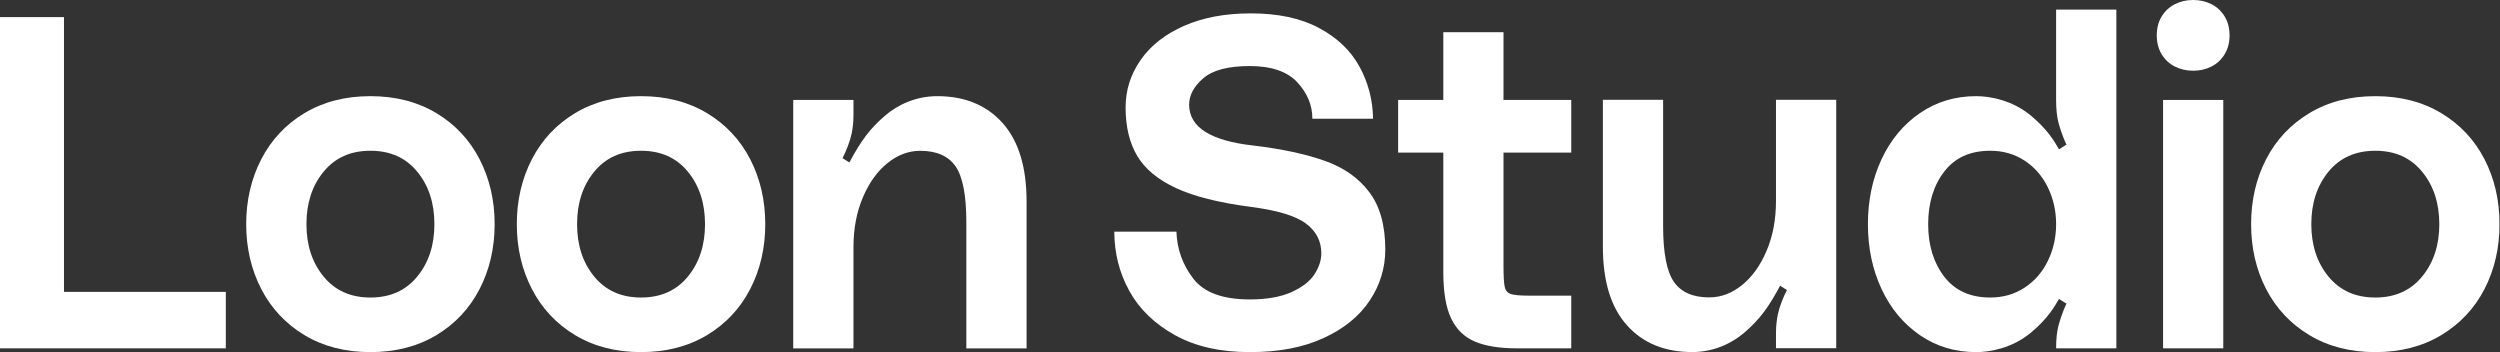 <svg width="142" height="20" viewBox="0 0 142 20" fill="none" xmlns="http://www.w3.org/2000/svg">
<rect x="0" y="0" width="142" height="20" fill="#333333" stroke="none"/>
<path d="M3.634 16.578V0.972H0V19.785H12.826V16.578H3.634Z" fill="white"/>
<path d="M27.24 9.043C26.67 7.94 25.851 7.065 24.783 6.424C23.712 5.782 22.466 5.462 21.04 5.462C19.614 5.462 18.369 5.782 17.297 6.424C16.229 7.065 15.411 7.94 14.841 9.043C14.271 10.148 13.984 11.378 13.984 12.732C13.984 14.087 14.271 15.314 14.841 16.419C15.411 17.521 16.229 18.396 17.297 19.038C18.369 19.679 19.614 20 21.04 20C22.466 20 23.712 19.679 24.783 19.038C25.851 18.396 26.67 17.521 27.24 16.419C27.81 15.314 28.096 14.084 28.096 12.732C28.096 11.381 27.81 10.148 27.24 9.043ZM23.699 15.709C23.049 16.503 22.164 16.899 21.04 16.899C19.916 16.899 19.032 16.503 18.381 15.709C17.73 14.918 17.406 13.925 17.406 12.732C17.406 11.54 17.73 10.543 18.381 9.752C19.032 8.958 19.916 8.563 21.04 8.563C22.164 8.563 23.049 8.958 23.699 9.752C24.35 10.543 24.674 11.537 24.674 12.732C24.674 13.928 24.35 14.918 23.699 15.709Z" fill="white"/>
<path d="M42.611 9.043C42.041 7.94 41.222 7.065 40.154 6.424C39.083 5.782 37.837 5.462 36.411 5.462C34.985 5.462 33.74 5.782 32.669 6.424C31.601 7.065 30.782 7.94 30.212 9.043C29.642 10.148 29.355 11.378 29.355 12.732C29.355 14.087 29.642 15.314 30.212 16.419C30.782 17.521 31.601 18.396 32.669 19.038C33.74 19.679 34.985 20 36.411 20C37.837 20 39.083 19.679 40.154 19.038C41.222 18.396 42.041 17.521 42.611 16.419C43.181 15.314 43.467 14.084 43.467 12.732C43.467 11.381 43.181 10.148 42.611 9.043ZM39.071 15.709C38.42 16.503 37.535 16.899 36.411 16.899C35.287 16.899 34.403 16.503 33.752 15.709C33.101 14.918 32.778 13.925 32.778 12.732C32.778 11.54 33.101 10.543 33.752 9.752C34.403 8.958 35.287 8.563 36.411 8.563C37.535 8.563 38.42 8.958 39.071 9.752C39.721 10.543 40.045 11.537 40.045 12.732C40.045 13.928 39.721 14.918 39.071 15.709Z" fill="white"/>
<path d="M48.243 9.229C48.913 7.978 49.417 7.305 50.258 6.58C51.005 5.932 52.045 5.462 53.231 5.462C54.798 5.462 56.037 5.969 56.946 6.987C57.855 8.003 58.31 9.491 58.31 11.45V19.788H54.888V12.627C54.888 11.095 54.683 10.036 54.275 9.447C53.864 8.859 53.197 8.566 52.269 8.566C51.609 8.566 50.99 8.797 50.413 9.261C49.834 9.724 49.367 10.375 49.012 11.21C48.654 12.047 48.477 12.991 48.477 14.043V19.788H45.055V5.677H48.477V6.558C48.477 6.966 48.43 7.311 48.371 7.601C48.284 8.018 48.059 8.594 47.854 8.983L48.249 9.229H48.243Z" fill="white"/>
<path d="M77.775 10.914C77.171 10.111 76.331 9.519 75.25 9.136C74.173 8.753 72.824 8.463 71.202 8.267C68.764 7.999 67.543 7.227 67.543 5.944C67.543 5.409 67.808 4.91 68.344 4.447C68.879 3.983 69.76 3.752 70.987 3.752C72.214 3.752 73.117 4.06 73.687 4.674C74.257 5.287 74.543 5.978 74.543 6.744H77.99C77.975 5.676 77.713 4.686 77.215 3.777C76.717 2.871 75.951 2.139 74.917 1.588C73.883 1.034 72.591 0.76 71.043 0.76C69.598 0.76 68.34 0.993 67.26 1.467C66.183 1.94 65.361 2.584 64.791 3.403C64.218 4.222 63.934 5.122 63.934 6.103C63.934 7.208 64.159 8.13 64.601 8.868C65.046 9.609 65.784 10.213 66.805 10.687C67.83 11.157 69.225 11.512 70.987 11.742C72.522 11.938 73.581 12.253 74.169 12.692C74.758 13.128 75.051 13.691 75.051 14.386C75.051 14.781 74.92 15.177 74.665 15.575C74.406 15.977 73.967 16.316 73.354 16.593C72.74 16.867 71.953 17.008 70.987 17.008C69.455 17.008 68.387 16.615 67.783 15.831C67.176 15.046 66.855 14.155 66.821 13.159H63.293C63.293 14.37 63.576 15.491 64.146 16.525C64.716 17.559 65.582 18.396 66.74 19.038C67.898 19.679 69.315 20 70.987 20C72.659 20 74.001 19.735 75.156 19.212C76.315 18.686 77.193 17.976 77.791 17.085C78.386 16.195 78.684 15.223 78.684 14.174C78.684 12.801 78.382 11.714 77.775 10.914Z" fill="white"/>
<path d="M89.247 8.669V5.677H85.399V1.828H81.98V5.677H79.414V8.669H81.98V15.457C81.98 16.578 82.126 17.453 82.419 18.076C82.715 18.698 83.163 19.141 83.767 19.399C84.374 19.657 85.168 19.785 86.146 19.785H89.247V16.793H86.868C86.352 16.793 86 16.762 85.813 16.699C85.626 16.637 85.511 16.5 85.467 16.285C85.421 16.07 85.399 15.678 85.399 15.108V8.669H89.247Z" fill="white"/>
<path d="M122.863 5.677V19.785H126.282V5.677H122.863Z" fill="white"/>
<path d="M141.119 9.043C140.549 7.94 139.727 7.065 138.659 6.424C137.591 5.782 136.342 5.462 134.916 5.462C133.49 5.462 132.244 5.782 131.176 6.424C130.108 7.065 129.286 7.94 128.716 9.043C128.147 10.148 127.863 11.378 127.863 12.732C127.863 14.087 128.147 15.314 128.716 16.419C129.286 17.521 130.108 18.396 131.176 19.038C132.244 19.679 133.493 20 134.916 20C136.339 20 137.591 19.679 138.659 19.038C139.727 18.396 140.549 17.521 141.119 16.419C141.689 15.314 141.972 14.084 141.972 12.732C141.972 11.381 141.689 10.148 141.119 9.043ZM137.575 15.709C136.924 16.503 136.04 16.899 134.916 16.899C133.792 16.899 132.908 16.503 132.257 15.709C131.609 14.918 131.282 13.925 131.282 12.732C131.282 11.54 131.609 10.543 132.257 9.752C132.908 8.958 133.795 8.563 134.916 8.563C136.037 8.563 136.924 8.958 137.575 9.752C138.226 10.543 138.553 11.537 138.553 12.732C138.553 13.928 138.226 14.918 137.575 15.709Z" fill="white"/>
<path d="M101.11 16.229C100.44 17.481 99.936 18.154 99.095 18.879C98.348 19.527 97.308 19.997 96.122 19.997C94.555 19.997 93.316 19.489 92.407 18.471C91.498 17.456 91.043 15.968 91.043 14.009V5.67H94.465V12.832C94.465 14.364 94.671 15.423 95.079 16.011C95.49 16.6 96.156 16.892 97.084 16.892C97.744 16.892 98.364 16.662 98.94 16.198C99.519 15.734 99.986 15.083 100.341 14.249C100.699 13.411 100.876 12.468 100.876 11.415V5.67H104.298V19.779H100.876V18.898C100.876 18.49 100.923 18.144 100.982 17.855C101.069 17.437 101.294 16.861 101.499 16.472L101.104 16.226L101.11 16.229Z" fill="white"/>
<path d="M123.522 0.243C123.837 0.081 124.185 0 124.571 0C124.958 0 125.306 0.081 125.621 0.243C125.935 0.405 126.184 0.638 126.365 0.943C126.549 1.249 126.639 1.604 126.639 2.008C126.639 2.413 126.549 2.768 126.365 3.073C126.181 3.378 125.935 3.612 125.621 3.774C125.306 3.936 124.958 4.017 124.571 4.017C124.185 4.017 123.837 3.936 123.522 3.774C123.208 3.612 122.959 3.378 122.778 3.073C122.594 2.768 122.504 2.413 122.504 2.008C122.504 1.604 122.594 1.249 122.778 0.943C122.962 0.638 123.208 0.405 123.522 0.243Z" fill="white"/>
<path d="M116.32 14.816C116.009 15.457 115.567 15.964 114.997 16.338C114.427 16.712 113.776 16.899 113.048 16.899C111.908 16.899 111.033 16.503 110.429 15.709C109.822 14.918 109.52 13.925 109.52 12.732C109.52 11.54 109.822 10.543 110.429 9.752C111.033 8.958 111.908 8.563 113.048 8.563C113.776 8.563 114.427 8.75 114.997 9.123C115.567 9.497 116.009 10.005 116.32 10.646C116.632 11.287 116.787 11.982 116.787 12.732C116.787 13.483 116.632 14.174 116.32 14.816ZM116.787 5.676C116.787 6.156 116.828 6.607 116.918 6.95C117.127 7.735 117.376 8.214 117.376 8.214L116.949 8.482C116.716 8.071 116.314 7.361 115.355 6.567C114.299 5.689 113.035 5.462 112.244 5.462C111.052 5.462 109.987 5.782 109.053 6.424C108.115 7.065 107.39 7.94 106.873 9.042C106.356 10.148 106.098 11.378 106.098 12.732C106.098 14.087 106.356 15.314 106.873 16.419C107.39 17.521 108.115 18.396 109.053 19.038C109.987 19.679 111.052 20 112.244 20C113.035 20 114.299 19.773 115.355 18.895C116.314 18.101 116.716 17.391 116.949 16.98L117.376 17.247C117.376 17.247 117.127 17.727 116.918 18.512C116.828 18.854 116.787 19.306 116.787 19.785H120.209V0.545H116.787V5.676Z" fill="white"/>
</svg>
